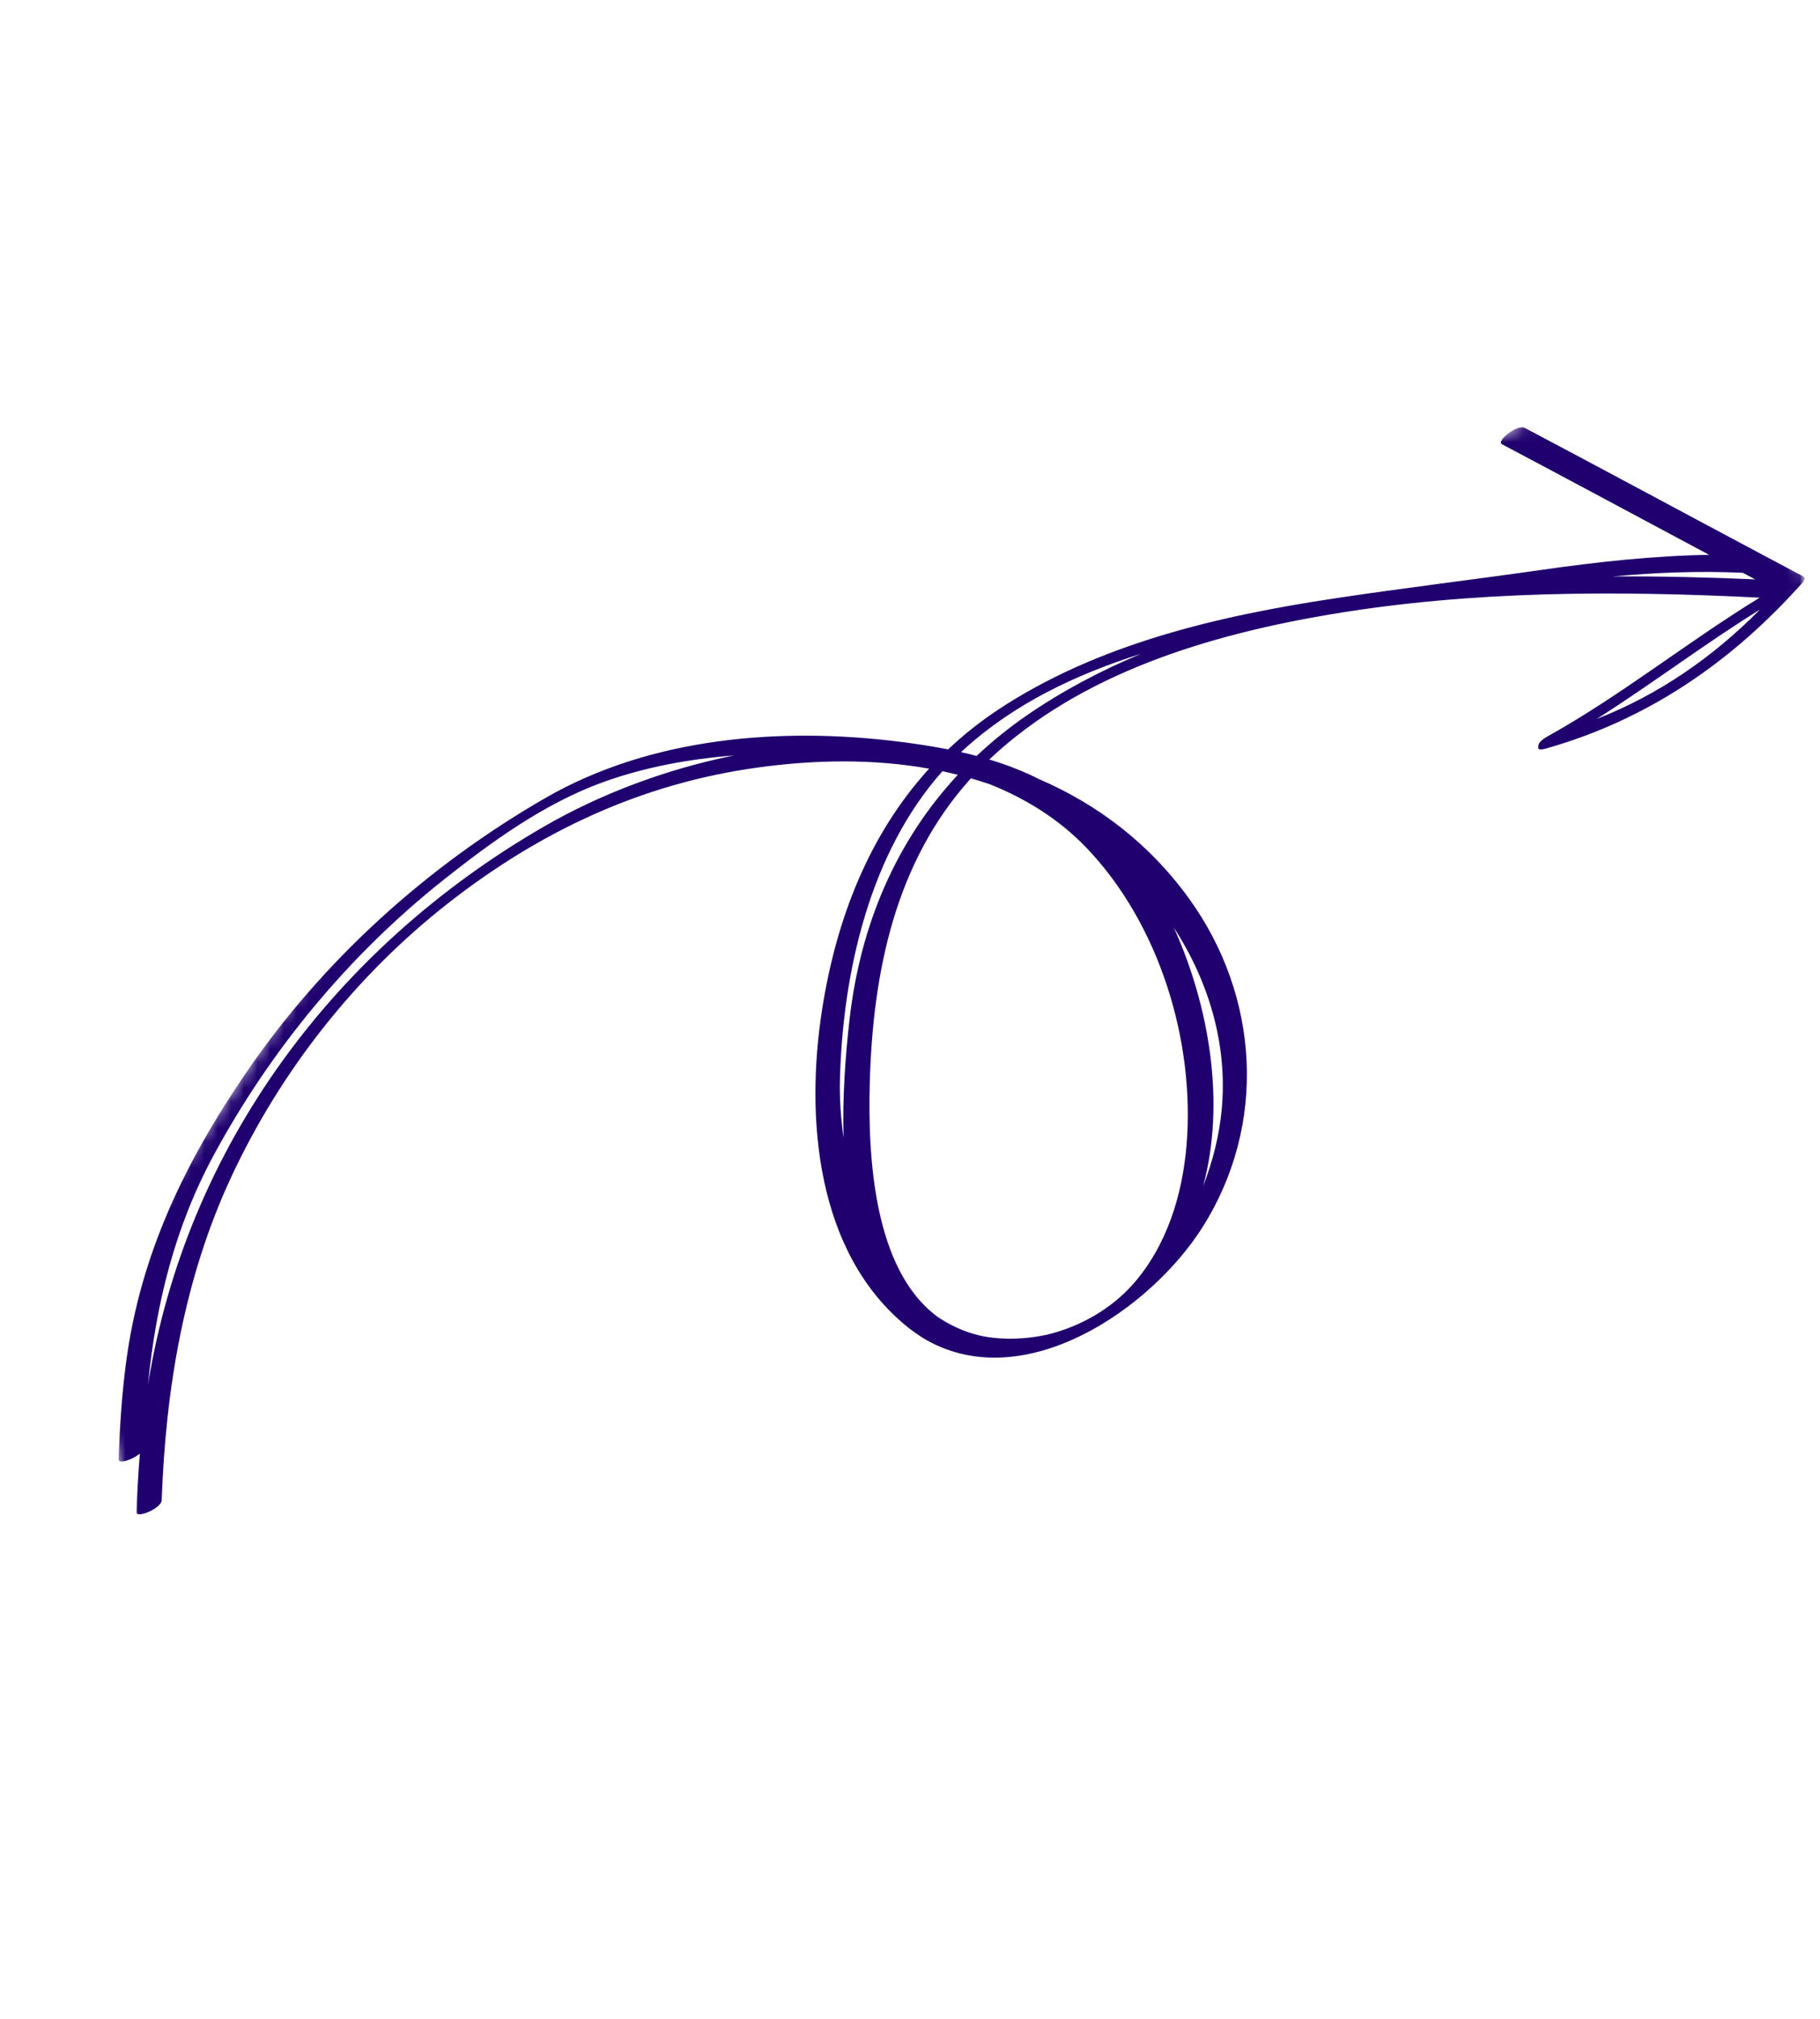 <svg xmlns="http://www.w3.org/2000/svg" width="138" height="153" viewBox="0 0 138 153" fill="none"><mask id="mask0_9619_25638" style="mask-type:luminance" maskUnits="userSpaceOnUse" x="0" y="0" width="138" height="153"><path d="M0 108.901L72.812 1.4782e-05L137.995 43.582L65.183 152.483L0 108.901Z" fill="white"></path></mask><g mask="url(#mask0_9619_25638)"><mask id="mask1_9619_25638" style="mask-type:luminance" maskUnits="userSpaceOnUse" x="-5" y="27" width="154" height="98"><path d="M-4.079 65.894L132.318 27.272L148.795 85.394L12.4 124.012L-4.079 65.894Z" fill="white"></path></mask><g mask="url(#mask1_9619_25638)"><mask id="mask2_9619_25638" style="mask-type:luminance" maskUnits="userSpaceOnUse" x="-5" y="27" width="154" height="98"><path d="M-4.089 65.885L132.308 27.263L148.785 85.385L12.39 124.003L-4.089 65.885Z" fill="white"></path></mask><g mask="url(#mask2_9619_25638)"><path d="M136.73 44.093C136.852 43.932 136.897 43.775 136.727 43.682C135.778 43.184 134.83 42.676 133.88 42.172C133.864 42.151 133.837 42.138 133.802 42.13C127.725 38.899 121.674 35.63 115.591 32.416C115.068 32.142 113.414 33.423 113.89 33.67C119.135 36.446 124.357 39.256 129.591 42.049C125.329 42.121 121.088 42.59 116.853 43.195C111.625 43.942 106.381 44.568 101.16 45.356C92.336 46.687 83.206 48.807 75.666 53.796C74.29 54.708 73.032 55.713 71.889 56.796C70.646 56.55 69.398 56.362 68.155 56.206C59.171 55.089 49.356 55.878 41.382 60.461C32.444 65.6 24.506 72.746 18.684 81.265C14.042 88.05 10.625 95.085 9.553 103.309C9.235 105.725 9.08 108.16 8.994 110.599C8.983 110.986 10.063 110.623 10.606 110.159C10.485 111.637 10.399 113.118 10.349 114.604C10.33 115.116 12.242 114.31 12.26 113.701C12.561 105.28 13.946 96.912 17.523 89.222C21.28 81.149 26.981 73.921 33.999 68.436C40.974 62.988 48.627 59.392 57.428 58.172C61.776 57.572 66.201 57.498 70.449 58.255C65.912 63.229 63.403 69.624 62.328 76.554C61.064 84.695 61.853 94.936 68.795 100.556C69.008 100.729 69.224 100.888 69.442 101.039C69.702 101.223 69.967 101.4 70.253 101.561C77.706 105.762 87.236 99.223 91.169 93.023C96.104 85.242 95.513 75.512 90.16 68.104C87.127 63.906 83.201 60.953 78.798 59.054C77.584 58.439 76.314 57.953 75.011 57.561C81.923 51.037 91.613 48.131 100.783 46.577C111.527 44.76 122.558 44.748 133.427 45.295C127.947 48.645 122.932 52.703 117.311 55.827C116.804 56.109 116.608 56.402 116.652 56.578C116.579 56.771 116.7 56.877 117.21 56.733C124.978 54.535 131.342 50.142 136.679 44.154C136.681 44.151 136.683 44.147 136.683 44.147C136.686 44.144 136.686 44.144 136.689 44.146C136.701 44.129 136.716 44.113 136.73 44.093ZM133.092 43.91C129.497 43.752 125.896 43.666 122.293 43.688C125.566 43.389 128.845 43.256 132.148 43.411C132.466 43.578 132.778 43.746 133.092 43.91ZM82.367 64.24C87.9 70.004 90.623 78.893 89.969 86.786C89.653 90.581 88.461 94.446 85.897 97.338C84.267 99.18 81.913 100.548 79.408 101.148C78.373 101.375 77.294 101.486 76.174 101.448C75.605 101.431 75.07 101.371 74.558 101.276C74.04 101.167 73.531 101.023 73.035 100.828C72.401 100.576 71.803 100.262 71.238 99.899C71.188 99.861 71.13 99.827 71.08 99.788C71.066 99.779 71.052 99.77 71.038 99.76C66.25 96.18 65.803 87.723 65.949 82.114C66.172 73.665 67.888 65.317 73.619 58.987C74.094 59.123 74.565 59.271 75.038 59.431C77.764 60.517 80.273 62.064 82.367 64.24ZM41.26 62.635C25.42 71.772 14.134 86.871 11.222 104.934C11.819 98.87 13.237 93.027 16.206 87.545C20.546 79.523 26.443 72.401 33.583 66.72C37.244 63.81 41.276 60.89 45.706 59.285C48.888 58.133 52.26 57.522 55.643 57.256C50.502 58.294 45.55 60.16 41.26 62.635ZM71.461 58.447C71.853 58.533 72.241 58.625 72.626 58.721C67.958 63.739 65.244 70.063 64.42 77.222C64.083 80.165 63.875 83.215 63.961 86.234C63.741 84.669 63.65 83.145 63.689 81.758C63.909 73.676 65.942 64.641 71.461 58.447ZM92.633 84.107C92.451 86.034 91.966 88.005 91.223 89.9C92.945 83.558 91.672 76.275 89.078 70.463C89.053 70.401 89.021 70.344 88.996 70.282C91.643 74.363 93.101 79.157 92.633 84.107ZM74.05 57.292C73.661 57.188 73.266 57.091 72.871 57.003C72.95 56.93 73.024 56.858 73.103 56.785C76.894 53.341 81.577 51.108 86.515 49.551C83.484 50.815 80.574 52.345 77.86 54.214C76.483 55.165 75.217 56.19 74.05 57.292ZM133.452 46.195C129.852 49.827 125.795 52.634 121.067 54.489C125.263 51.83 129.226 48.808 133.452 46.195Z" fill="#1F006E"></path></g></g></g></svg>